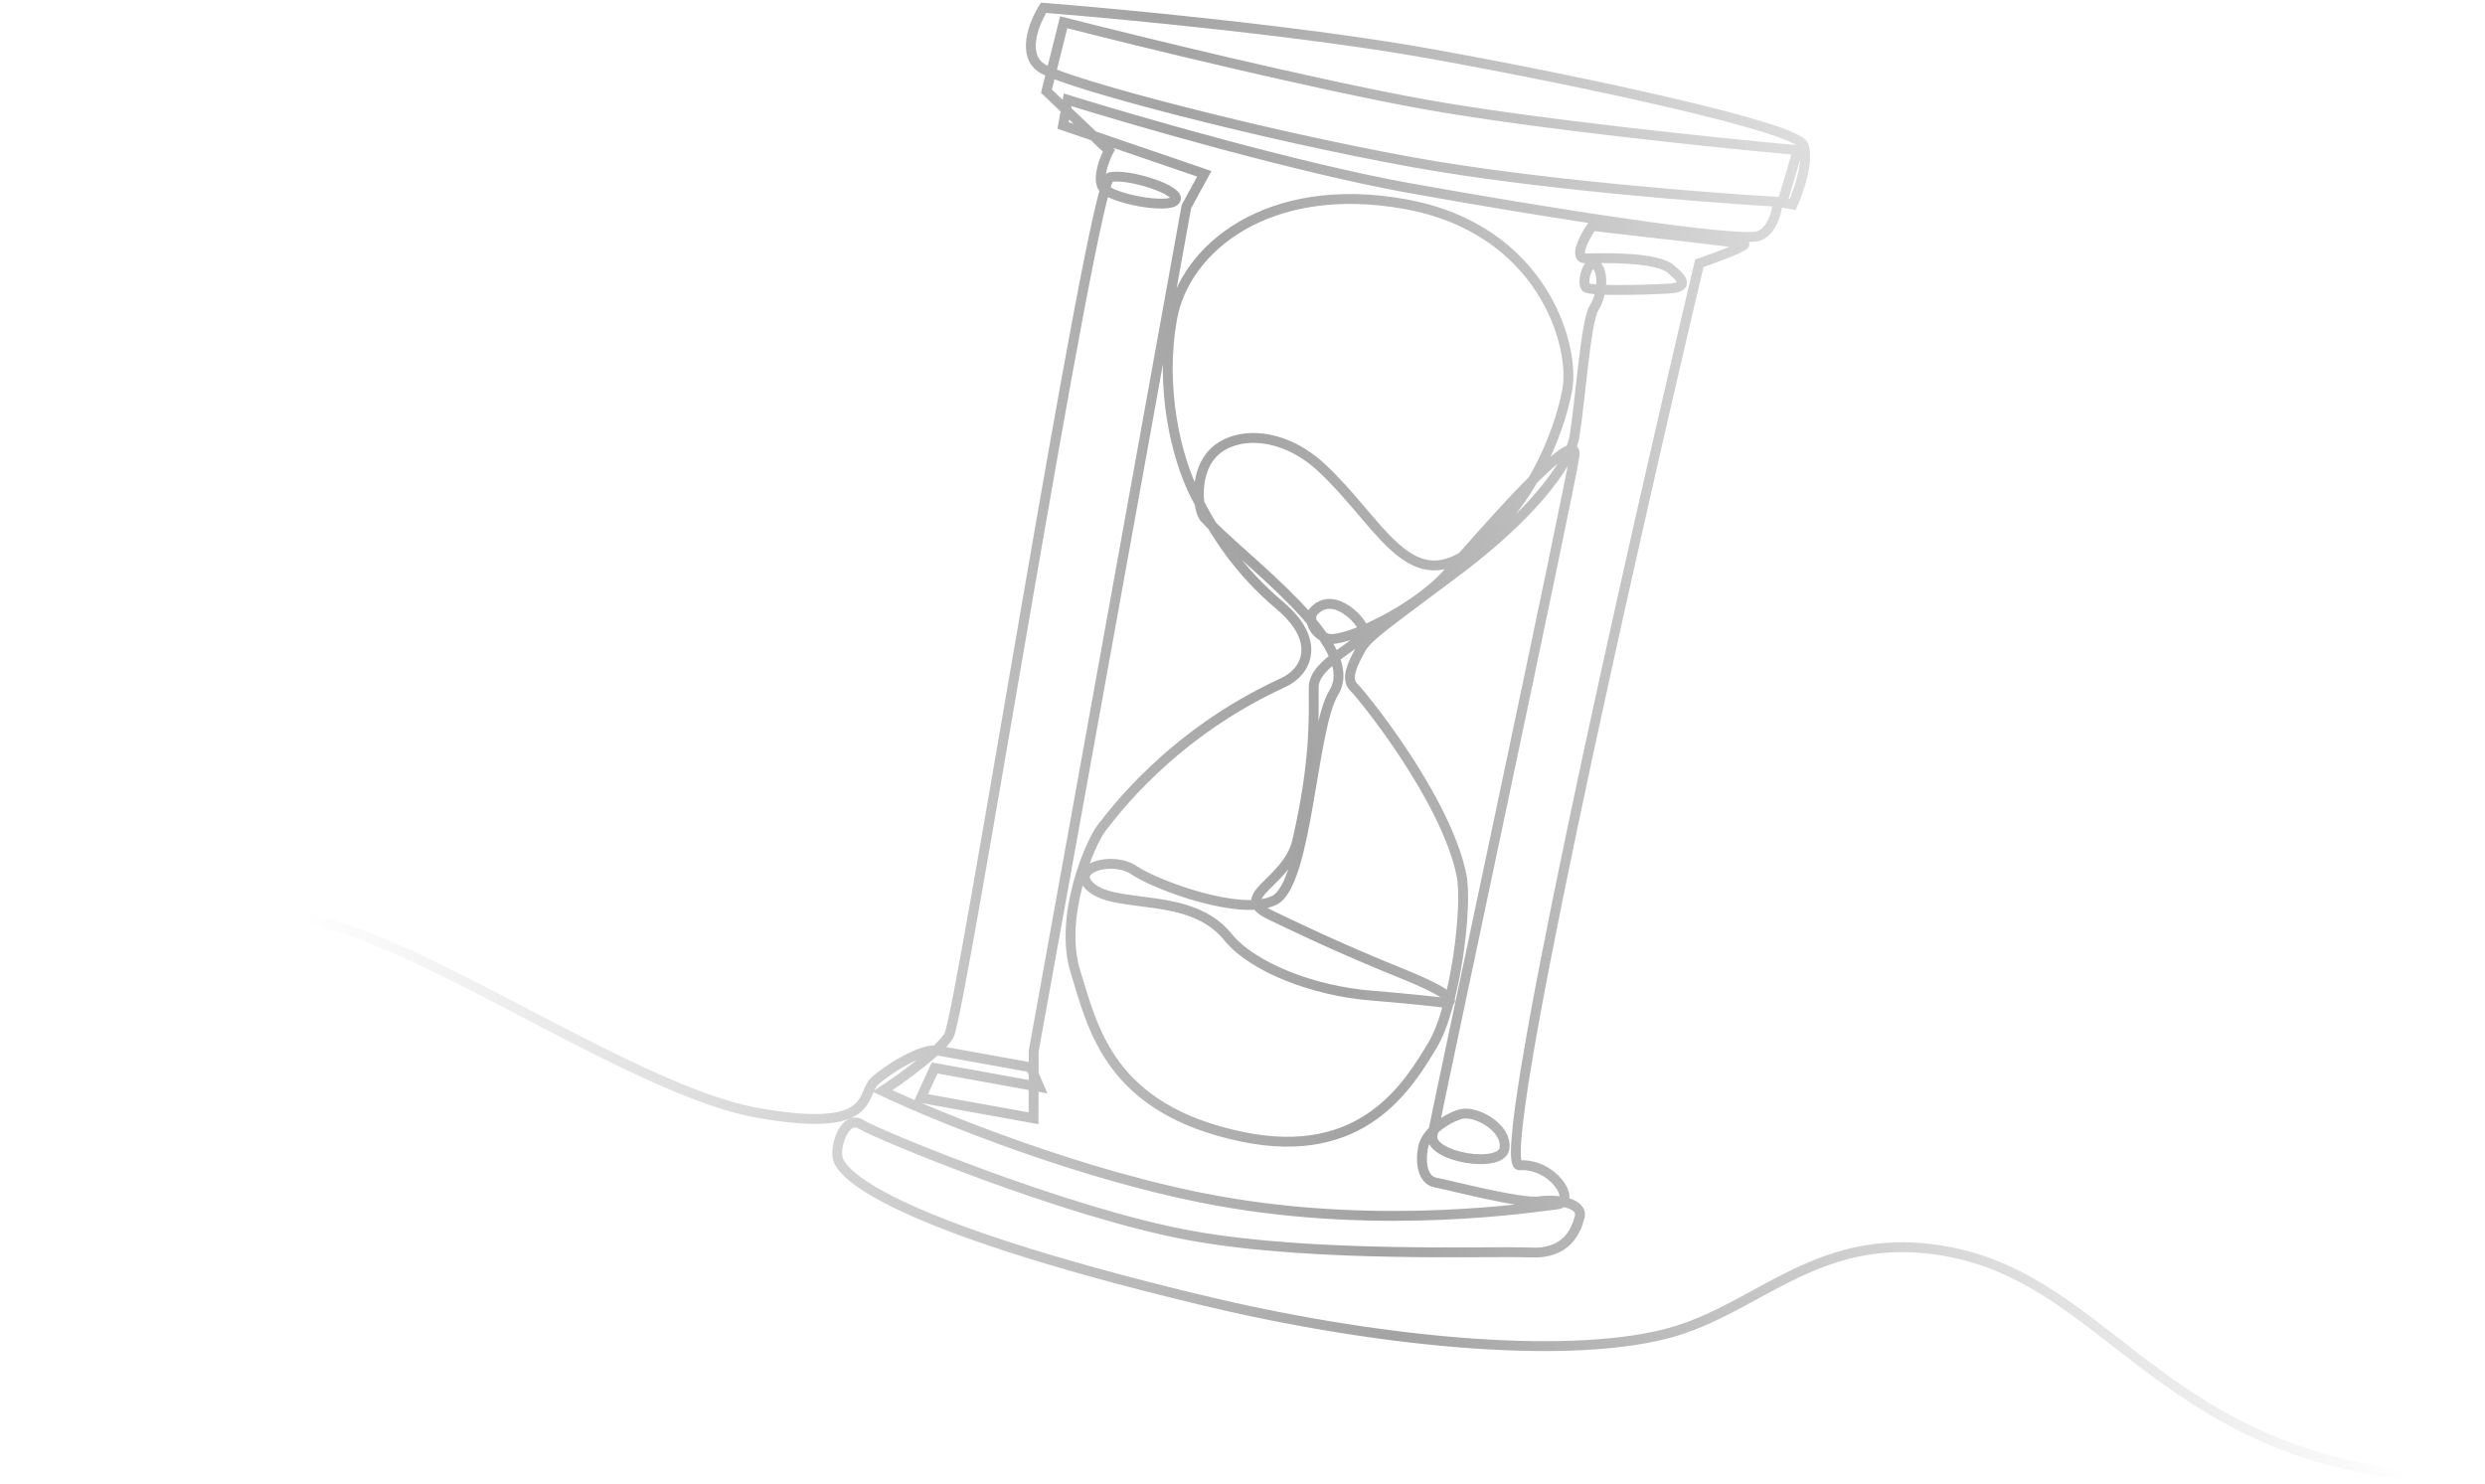 <svg width="504" height="301" viewBox="0 0 504 301" fill="none" xmlns="http://www.w3.org/2000/svg">
<path d="M0.987 190.8C14.216 188.076 45.2 183.445 63.299 186.717C85.924 190.808 128.856 221.227 153.366 225.658C177.876 230.09 174.485 221.924 177.396 219.283C180.307 216.643 187.137 212.518 190.201 213.072C192.652 213.515 203.792 215.529 209.055 216.48L210.772 220.445L189.561 216.61L186.76 222.682L209.62 226.815L209.652 213.177L240.618 41.904L244.254 35.252L215.605 25.444L216.544 20.254C230.293 24.526 263.353 34.077 285.6 38.099C313.41 43.127 353.409 49.384 356.857 47.815C359.615 46.559 360.458 42.7 360.536 40.927C346.082 40.101 311.049 37.34 286.539 32.909C255.901 27.37 217.334 17.23 211.59 13.999C206.995 11.414 209.712 4.645 211.645 1.583C227.483 2.823 265.43 6.435 290.505 10.969C321.85 16.636 364.251 25.764 365.775 29.45C366.994 32.399 364.832 38.7 363.599 41.481L361.478 41.098L364.619 30.459C348.416 28.991 310.542 25.067 288.671 21.113C266.801 17.159 230.937 8.401 215.738 4.516L212.237 18.501L224.907 30.536C224.044 32.167 222.572 35.913 223.584 37.85C224.85 40.271 237.341 42.529 238.432 40.534C239.523 38.539 228.702 35.121 225.147 35.94C221.591 36.758 194.865 206.119 192.448 210.067C190.514 213.226 182.665 218.855 178.983 221.276C190.341 226.659 219.844 238.652 246.993 243.56C280.93 249.696 311.516 244.75 315.736 244.295C319.956 243.84 315.065 235.89 308.168 236.349C302.65 236.715 330.191 114.538 344.651 53.404C348.199 52.178 354.964 49.665 353.645 49.427C352.325 49.188 332.599 46.921 322.902 45.817C321.361 48.056 318.965 52.512 321.707 52.423C325.135 52.312 335.888 52.063 338.846 54.547C341.805 57.031 342.298 58.338 338.121 58.558C333.944 58.777 322.441 59.133 321.626 58.255C320.812 57.377 321.943 52.466 323.658 53.75C325.373 55.035 324.991 59.838 323.301 62.456C321.61 65.074 320.5 81.5 319.334 88.5C318.31 94.648 309.754 105.078 295.945 115.493C282.137 125.909 277.448 128.959 275.993 131.62C274.539 134.28 272.721 137.606 274.586 139.405C276.451 141.204 293.257 162 296.42 177.5C297.711 183.824 295.145 204.372 290.533 212C285.703 219.989 276.515 235.643 252.017 230.582C225 225 221.687 208.532 218.144 197.172C214.6 185.811 221.228 170.687 223.432 167.918C225.637 165.15 237.32 148.99 260.147 138.5C265.179 136.242 268.023 129.935 259.577 122.805C251.131 115.674 246.391 108.239 242.443 100.46C238.495 92.681 235.185 78.684 237.744 64.529C240.303 50.374 257.194 36.374 285.003 41.402C312.813 46.429 319.494 70.051 317.873 79.016C316.252 87.981 310.01 103.662 297.763 112.167C285.517 120.673 279.822 105.798 268.038 94.856C259.577 87 249.5 87.5 245.5 92.5C242.3 96.5 242.888 103.069 244.201 104.93C252.112 113.669 276.633 130.675 270.5 140.5C266.057 147.618 265.202 179.165 258.5 182.582C251.798 185.999 234.33 179.475 230 176.5C225.67 173.525 216.802 176.084 221.257 179.95C226.5 184.5 241.5 180.724 249 190C254.036 196.229 266.443 201 278.128 201.926C284.336 202.418 292.01 203.218 292.953 203.388C293.896 203.559 297.451 202.74 284.294 197.437C271.137 192.135 261.529 187.447 257.5 185.5C249.621 181.693 261.13 179.146 263.113 170.5C266.783 154.5 266.443 145.905 266.443 139.405C266.443 134.222 276.633 130.675 276.633 128.081C276.633 126.257 270.5 119.5 266.443 124C265.15 125.434 266.463 128.644 269.248 129.5C272.5 130.5 286.891 123.845 293.611 116.289C300.331 108.734 320.378 85.38 319.334 92.5C318.29 99.62 291.343 225.754 290.533 230.237C289.722 234.719 304.612 237.168 305.144 232.878C305.676 228.589 299.226 225.231 296.42 225.941C293.614 226.652 289.204 229.509 288.607 232.812C288.01 236.115 288.634 239.395 291.226 239.863C293.818 240.332 308.452 244.196 312.201 243.656C315.949 243.115 321.134 244.053 320.386 246.841C319.639 249.629 317.801 254.413 310.324 254.036C302.848 253.659 267.032 255.223 241.579 250.621C216.127 246.019 177.655 229.968 174.597 228.035C171.539 226.102 169.223 232.18 169.932 234.988C170.642 237.796 178.413 247.941 243.368 263.613C278.128 272 316.668 275.987 338 270.5C357 265.613 369.099 248.526 396 254.036C430 261 440.5 300 503.5 300" stroke="url(#paint0_linear_887_1906)" stroke-width="2"/>
<defs>
<linearGradient id="paint0_linear_887_1906" x1="488" y1="299.5" x2="93.805" y2="369.923" gradientUnits="userSpaceOnUse">
<stop stop-color="#A3A3A3" stop-opacity="0"/>
<stop offset="0.491" stop-color="#A3A3A3"/>
<stop offset="1" stop-color="#A3A3A3" stop-opacity="0"/>
</linearGradient>
</defs>
</svg>
